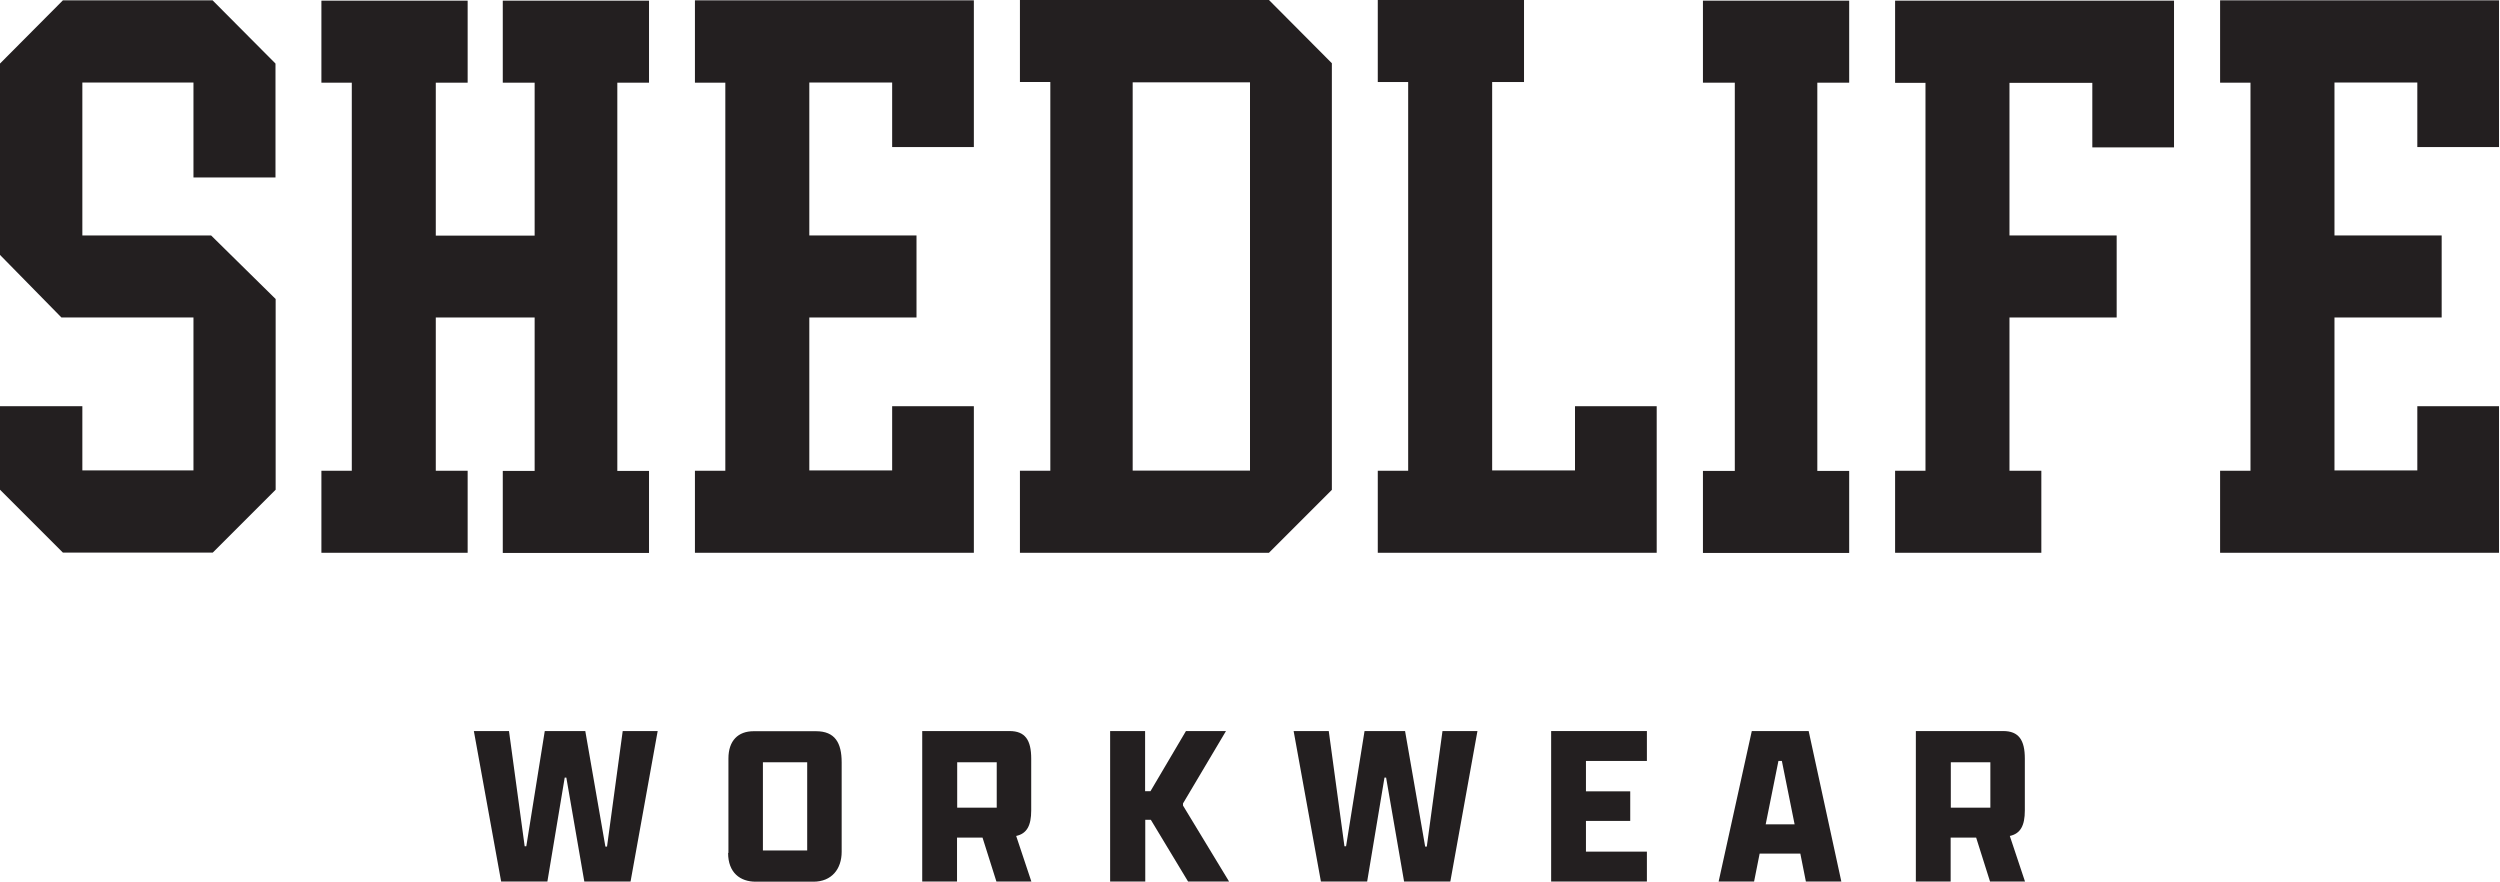 <svg xmlns="http://www.w3.org/2000/svg" fill="none" viewBox="0 0 153 54" height="54" width="153">
<path fill="#231F20" d="M29 44.74H31.15L32.11 51.79H32.21L33.34 44.74H35.82L37.05 51.81H37.15L38.11 44.74H40.25L38.59 53.95H35.76L34.66 47.59H34.56L33.5 53.95H30.67L29 44.74Z"></path>
<path fill="#231F20" d="M44.58 52.2V46.42C44.58 45.32 45.18 44.75 46.12 44.75H49.94C51.1 44.75 51.51 45.46 51.51 46.66V52.13C51.51 53.18 50.9 53.96 49.78 53.96H46.25C45.3 53.96 44.56 53.41 44.56 52.2H44.58ZM49.4 52.05V46.65H46.69V52.05H49.4Z"></path>
<path fill="#231F20" d="M56.44 53.95V44.74H61.78C62.74 44.74 63.11 45.29 63.11 46.43V49.6C63.11 50.53 62.84 51.02 62.19 51.16L63.12 53.95H60.98L60.13 51.26H58.57V53.95H56.43H56.44ZM61 49.43V46.65H58.58V49.43H61Z"></path>
<path fill="#231F20" d="M67.94 53.95V44.74H70.08V48.42H70.41L72.58 44.74H75.03L72.4 49.17V49.3L75.22 53.95H72.71L70.43 50.17H70.09V53.95H67.95H67.94Z"></path>
<path fill="#231F20" d="M79.17 44.74H81.32L82.28 51.79H82.38L83.51 44.74H85.99L87.22 51.81H87.32L88.28 44.74H90.42L88.76 53.95H85.93L84.83 47.59H84.73L83.67 53.95H80.84L79.17 44.74Z"></path>
<path fill="#231F20" d="M94.93 44.74H100.79V46.57H97.06V48.43H99.77V50.24H97.06V52.12H100.79V53.95H94.93V44.74Z"></path>
<path fill="#231F20" d="M110.18 52.24H107.69L107.35 53.95H105.18L107.21 44.74H110.69L112.69 53.95H110.52L110.18 52.24ZM108.06 50.45H109.83L109.05 46.57H108.84L108.06 50.45Z"></path>
<path fill="#231F20" d="M117.25 53.95V44.74H122.59C123.55 44.74 123.92 45.29 123.92 46.43V49.6C123.92 50.53 123.65 51.02 123 51.16L123.93 53.95H121.79L120.94 51.26H119.38V53.95H117.24H117.25ZM121.81 49.43V46.65H119.39V49.43H121.81Z"></path>
<path fill="#231F20" d="M13.01 0.02L16.86 3.89V10.86H11.84V5.05H5.04V14.41H12.92L16.87 18.3V29.97L13.02 33.82H3.85L0 29.97V24.86H5.04V28.79H11.84V19.43H3.76L0 15.6V3.89L3.85 0.02H13H13.01Z"></path>
<path fill="#231F20" d="M32.72 19.43H26.67V28.81H28.62V33.83H19.67V28.81H21.53V5.06H19.67V0.04H28.62V5.06H26.67V14.42H32.72V5.06H30.77V0.04H39.72V5.06H37.78V28.82H39.72V33.84H30.77V28.82H32.72V19.44V19.43Z"></path>
<path fill="#231F20" d="M54.6 28.79V24.86H59.6V33.83H42.53V28.81H44.39V5.06H42.53V0.02H59.6V9H54.6V5.05H49.53V14.41H56.09V19.43H49.53V28.79H54.6Z"></path>
<path fill="#231F20" d="M77.66 0L81.51 3.87V29.98L77.66 33.83H62.42V28.81H64.28V5.02H62.42V0H77.66ZM76.5 5.04H69.32V28.8H76.5V5.04Z"></path>
<path fill="#231F20" d="M91.32 5.02V28.79H96.39V24.86H101.39V33.83H84.32V28.81H86.18V5.02H84.32V0H93.27V5.02H91.32Z"></path>
<path fill="#231F20" d="M106.17 5.06H104.22V0.04H113.17V5.06H111.22V28.82H113.17V33.84H104.22V28.82H106.17V5.06Z"></path>
<path fill="#231F20" d="M122.98 28.81H124.93V33.83H115.98V28.81H117.84V5.07H115.98V0.04H133.05V9.02H128.05V5.07H122.98V14.41H129.54V19.43H122.98V28.81Z"></path>
<path fill="#231F20" d="M147.94 28.79V24.86H152.94V33.83H135.87V28.81H137.73V5.06H135.87V0.02H152.94V9H147.94V5.05H142.87V14.41H149.43V19.43H142.87V28.79H147.94Z"></path>
</svg>
